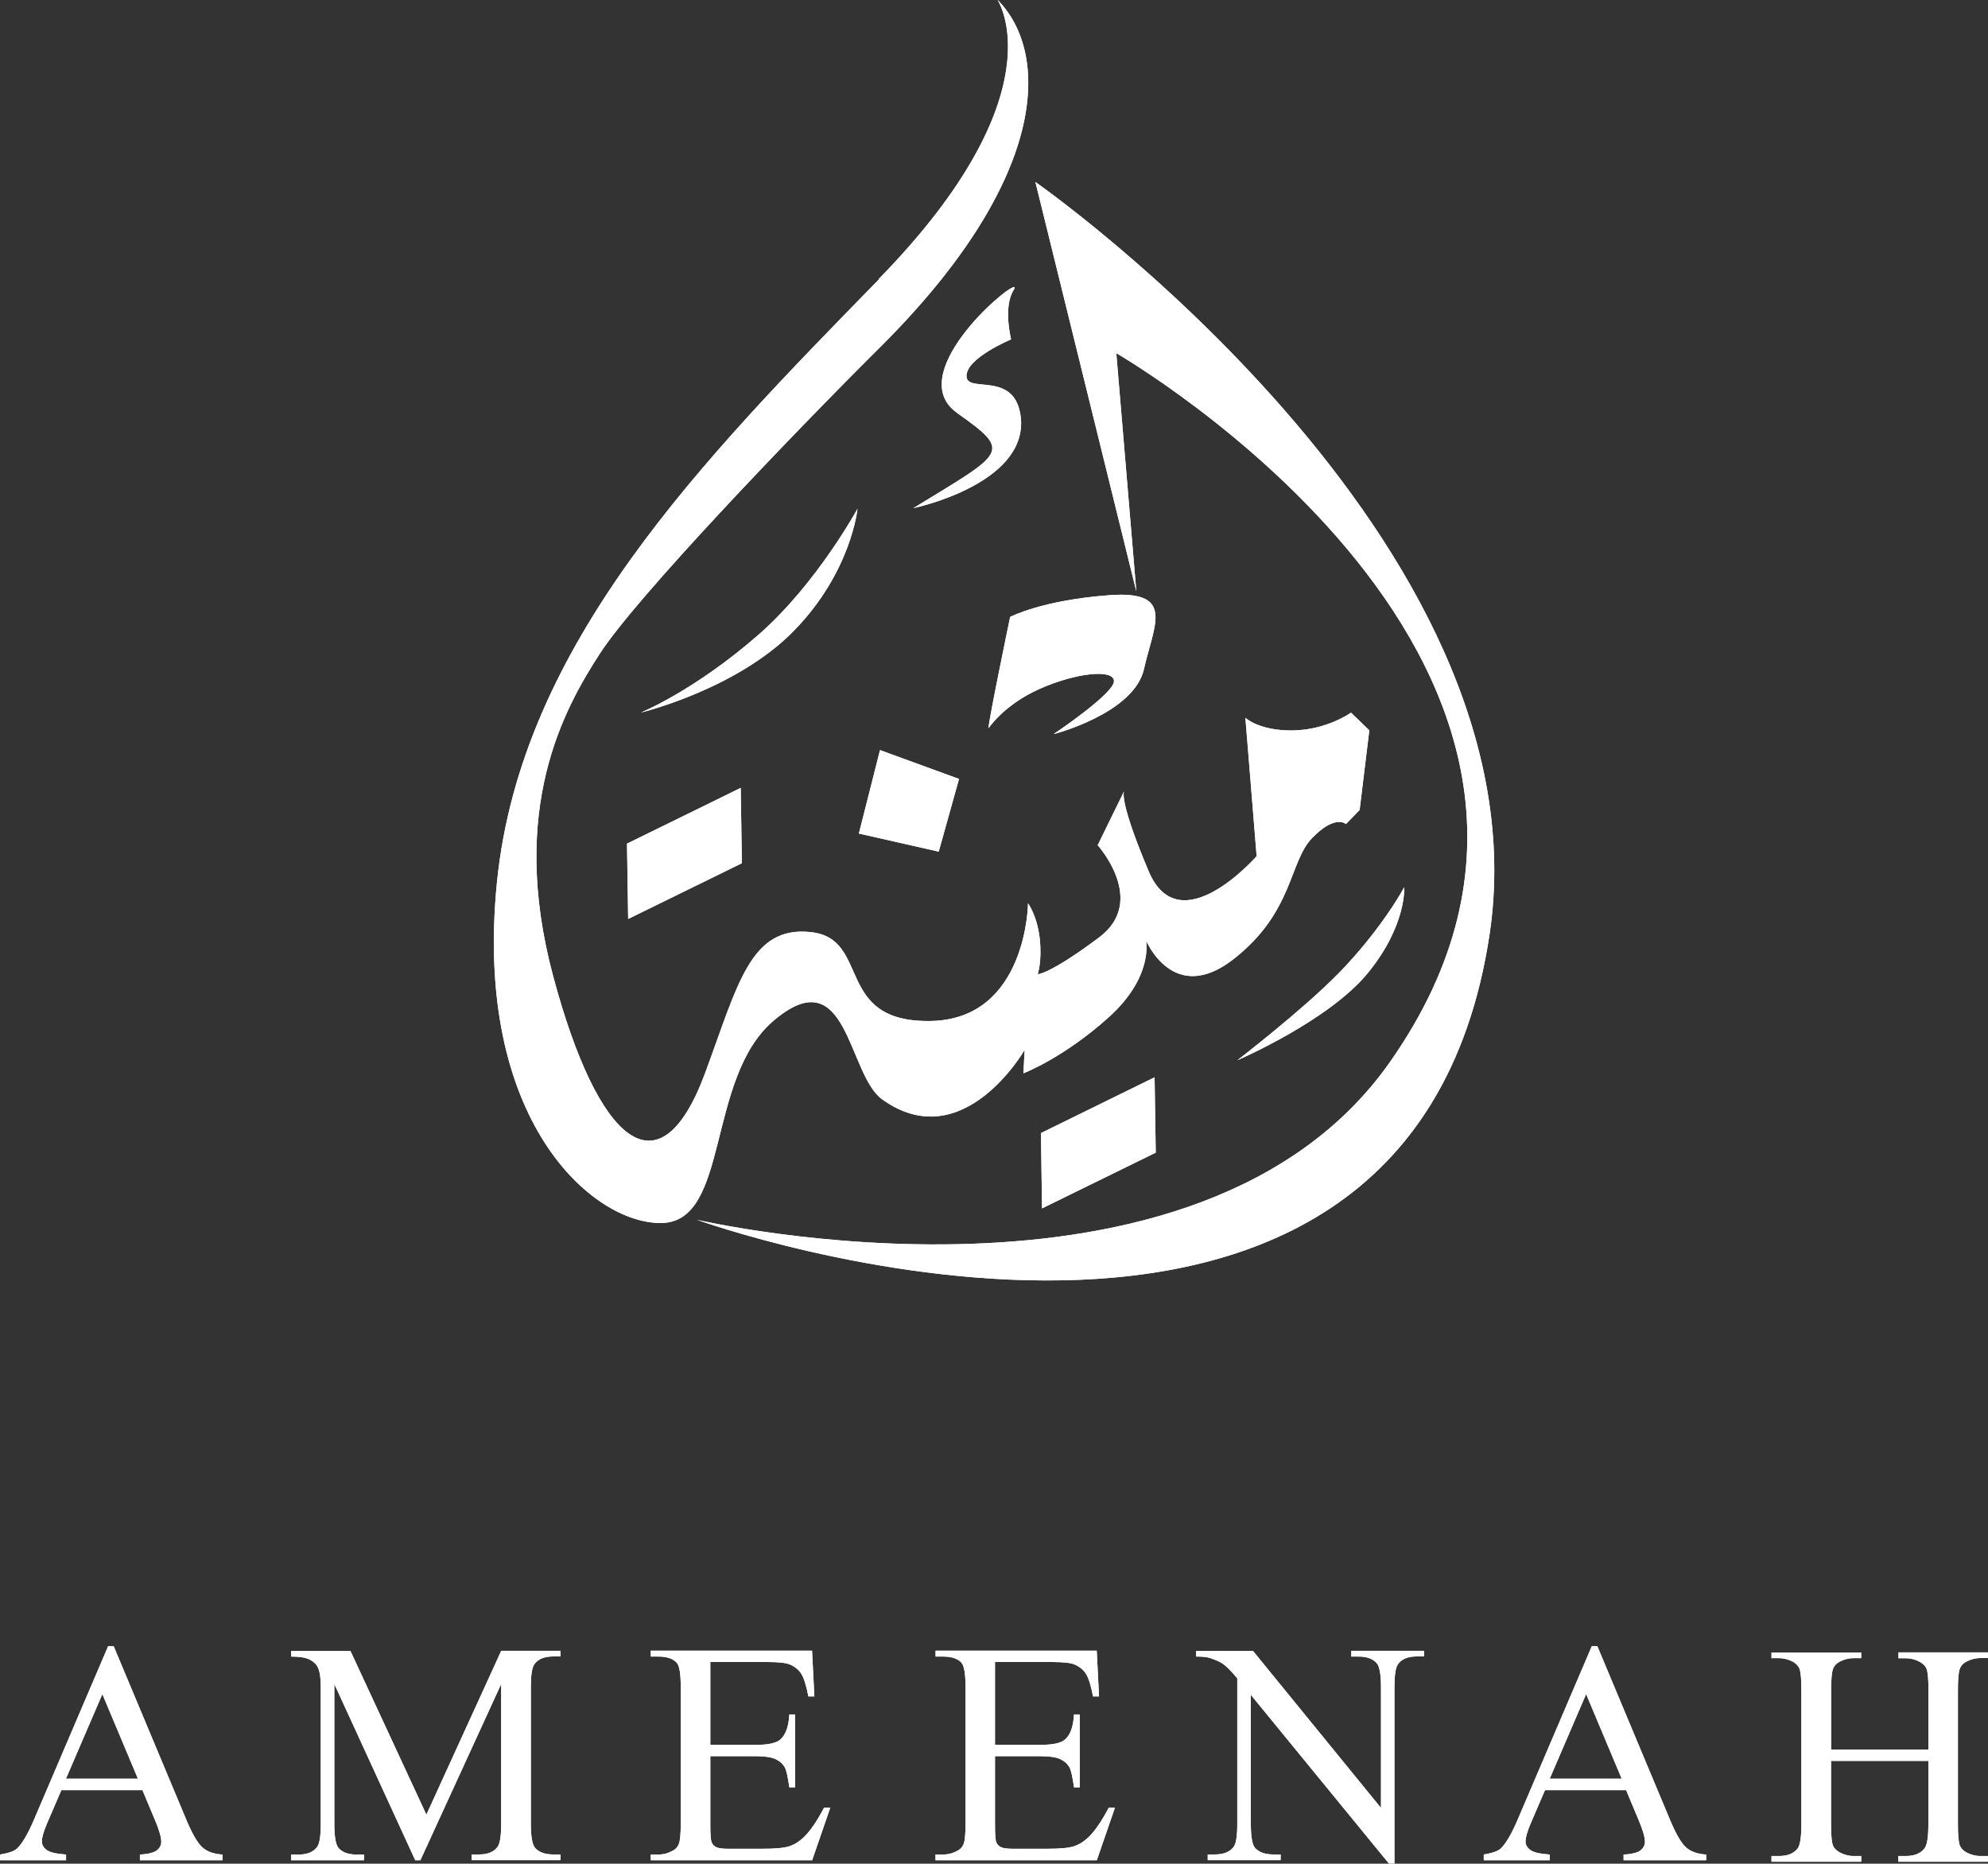 <svg viewBox="0 0 188.97 177.15" xmlns:xlink="http://www.w3.org/1999/xlink" xmlns="http://www.w3.org/2000/svg" data-name="Layer 2" id="Layer_2">
  <rect x="0" y="0" width="188.97" height="177.15" fill="#333333" stroke="none"/>
  <defs>
    <style>
      .cls-1 {
        clip-path: url(#clippath-6);
      }

      .cls-2 {
        clip-path: url(#clippath-7);
      }

      .cls-3 {
        clip-path: url(#clippath-15);
      }

      .cls-4 {
        clip-path: url(#clippath-4);
      }

      .cls-5 {
        clip-path: url(#clippath-9);
      }

      .cls-6 {
        clip-path: url(#clippath-10);
      }

      .cls-7 {
        fill: #fff;
      }

      .cls-8 {
        clip-path: url(#clippath-11);
      }

      .cls-9 {
        clip-path: url(#clippath-1);
      }

      .cls-10 {
        clip-path: url(#clippath-5);
      }

      .cls-11 {
        clip-path: url(#clippath-8);
      }

      .cls-12 {
        clip-path: url(#clippath-3);
      }

      .cls-13 {
        clip-path: url(#clippath-12);
      }

      .cls-14 {
        clip-path: url(#clippath-14);
      }

      .cls-15 {
        clip-path: url(#clippath-2);
      }

      .cls-16 {
        clip-path: url(#clippath-13);
      }

      .cls-17 {
        clip-path: url(#clippath);
      }
    </style>
    <clipPath id="clippath">
      <path d="M106.85,75.25l.02-.05s-.01.01-.02.05M83.55,26.55c-16.79,17.2-34.03,34.65-36.31,57.3s9.1,32.5,15.63,32.4c6.53-.1,4.21-13.74,10.66-19.23,7.07-6.01,7.02,5.1,10.33,7.48,7.68,5.51,13.54-4.71,13.54-4.71l-.12,2.23s3.79-1.44,8.09-5.31c4.31-3.86,3.57-7.32,3.57-7.32,0,0,2.59,6.25,8.31,1.78,5.72-4.47,5.26-9.24,7.48-11.52,2.22-2.28,3.21-1.32,3.21-1.32l1.3-1.34.92-7.57-1.74-1.68s-2.28,1.64-5.51,1.69c-3.23.05-4.53-1.2-4.53-1.2l1.07,13.15s-7.33,8.4-10.27,1.42c-2.55-6.04-2.42-7.33-2.34-7.57l-2.5,5.11s4.78,5.29.13,8.77c-4.65,3.48-5.83,3.5-5.83,3.5,0,0,.43-1.26.19-3.42-.25-2.16-1.11-3.33-1.11-3.33,0,0-.1,11.05-9.29,11.19-9.19.13-5.59-7.82-11.35-8.45-5.76-.63-6.93,4.96-10.06,13.41-4.34,11.7-10.18,6.68-14.44-9.22-4.26-15.89,1-25.36,4.45-30.68,3.45-5.32,18.03-20.55,26.62-29.1,15.98-15.89,16.25-27.89,11.16-33.04,0,0,5.99,8.87-11.28,26.55" class="cls-7"></path>
    </clipPath>
    <clipPath id="clippath-1">
      <path d="M108.01,56.16l-1.9-22.59s52.17,30.04,26.04,67.34c-18.31,26.14-65.91,15.03-65.91,15.03,0,0,67.54,24.37,75.34-27.05,5.69-37.52-43.16-71.59-43.16-71.59l9.58,38.86Z" class="cls-7"></path>
    </clipPath>
    <clipPath id="clippath-2">
      <path d="M90.97,39.25c5.3,3.75,4.6,3.69-4.15,9.05,0,0,10.69-2.22,10.23-8.47-.44-4.75-5.16-2.35-5.18-4.08-.02-1.73,4.24-3.49,4.24-3.49,0,0-.78-3.08.24-4.69.12-.19.13-.28.04-.28-.86,0-10.47,8.38-5.41,11.96" class="cls-7"></path>
    </clipPath>
    <clipPath id="clippath-3">
      <path d="M72.07,60.36c-6.07,5.3-11.15,7.37-11.15,7.37,0,0,9.1-2.19,14.55-7.78,5.46-5.59,6.04-11.59,6.04-11.59,0,0-3.88,7.15-9.44,12" class="cls-7"></path>
    </clipPath>
    <clipPath id="clippath-4">
      <polygon points="59.6 80.19 59.71 87.35 70.52 82.05 70.41 74.89 59.6 80.19" class="cls-7"></polygon>
    </clipPath>
    <clipPath id="clippath-5">
      <polygon points="98.95 107.7 99.05 114.86 109.86 109.56 109.75 102.4 98.95 107.7" class="cls-7"></polygon>
    </clipPath>
    <clipPath id="clippath-6">
      <polygon points="81.64 79.23 89.23 80.95 91.16 74.04 83.65 71.3 81.64 79.23" class="cls-7"></polygon>
    </clipPath>
    <clipPath id="clippath-7">
      <path d="M105.4,56.58c-6.36.47-9.38,2.06-9.38,2.06,0,0-2.07,9.95-2.06,10.59,0,0,1.44-2.22,4.84-3.74,3.39-1.52,7.07-1.94,7.09-.75.02,1.19-5.74,5.04-5.74,5.04,0,0,7.63-1.95,8.59-6.18.89-3.96,2.76-7.07-2.2-7.07-.34,0-.72.02-1.13.04" class="cls-7"></path>
    </clipPath>
    <clipPath id="clippath-8">
      <path d="M127.16,92.59c-3.28,3.36-9.54,8.19-9.54,8.19,0,0,8.68-3.74,12.39-8.28,3.71-4.53,3.47-8.17,3.47-8.17,0,0-2.06,3.91-6.31,8.26" class="cls-7"></path>
    </clipPath>
    <clipPath id="clippath-9">
      <path d="M9.73,161.03l3.38,8.04h-6.84l3.46-8.04ZM10.28,156.47l-7,16.38c-.61,1.44-1.16,2.39-1.66,2.86-.24.23-.78.43-1.61.57v.54h6.27v-.54c-.96-.07-1.58-.22-1.87-.45-.29-.23-.43-.5-.43-.8,0-.38.17-.96.5-1.73l1.35-3.14h7.71l1.2,2.86c.39.93.59,1.61.59,2.04,0,.32-.14.6-.42.82-.28.22-.82.36-1.61.4v.54h7.85v-.54c-.81-.05-1.45-.27-1.9-.67-.45-.4-.96-1.26-1.52-2.59l-6.93-16.56h-.51Z" class="cls-7"></path>
    </clipPath>
    <clipPath id="clippath-10">
      <path d="M47.64,156.92l-7.11,15.57-7.22-15.57h-5.64v.54c.81,0,1.4.1,1.77.29.37.19.62.43.76.71.2.39.29,1.03.29,1.91v13.01c0,1.12-.11,1.83-.32,2.14-.35.51-.95.76-1.79.76h-.71v.54h6.93v-.54h-.7c-.78,0-1.36-.21-1.72-.62-.26-.3-.4-1.07-.4-2.29v-13.3l7.69,16.75h.49l7.68-16.75v13.3c0,1.12-.11,1.83-.32,2.14-.34.51-.94.76-1.79.76h-.7v.54h8.45v-.54h-.69c-.78,0-1.36-.21-1.72-.62-.27-.3-.41-1.07-.41-2.29v-13.01c0-1.12.11-1.83.32-2.14.35-.51.95-.76,1.81-.76h.69v-.54h-5.64Z" class="cls-7"></path>
    </clipPath>
    <clipPath id="clippath-11">
      <path d="M61.86,156.92v.54h.71c.82,0,1.41.2,1.76.59.26.29.38,1.07.38,2.34v12.93c0,.97-.06,1.61-.17,1.92-.11.31-.32.55-.64.7-.42.23-.87.34-1.33.34h-.71v.54h15.34l1.72-4.99h-.59c-.64,1.22-1.26,2.14-1.86,2.74-.47.46-.96.77-1.47.93-.51.16-1.33.23-2.45.23h-3.38c-.55,0-.92-.06-1.12-.17-.2-.11-.33-.26-.41-.46-.08-.19-.12-.73-.12-1.61v-6.56h4.38c.83,0,1.45.1,1.85.29.4.2.69.47.87.81.14.27.27.89.41,1.86h.54v-6.93h-.54c-.06,1.14-.34,1.93-.85,2.38-.38.34-1.14.51-2.28.51h-4.38v-7.87h5.46c.99,0,1.68.07,2.07.22.49.21.86.5,1.11.89.25.39.48,1.11.68,2.16h.57l-.22-4.36h-15.34Z" class="cls-7"></path>
    </clipPath>
    <clipPath id="clippath-12">
      <path d="M88.93,156.92v.54h.71c.82,0,1.41.2,1.76.59.25.29.38,1.07.38,2.34v12.93c0,.97-.06,1.61-.17,1.92-.11.31-.33.55-.64.7-.42.23-.87.34-1.34.34h-.71v.54h15.34l1.72-4.99h-.59c-.64,1.22-1.26,2.14-1.86,2.74-.47.46-.96.77-1.47.93-.51.16-1.33.23-2.45.23h-3.38c-.55,0-.92-.06-1.12-.17-.2-.11-.33-.26-.41-.46-.08-.19-.12-.73-.12-1.61v-6.56h4.38c.83,0,1.45.1,1.85.29.4.2.69.47.87.81.14.27.27.89.41,1.86h.54v-6.93h-.54c-.06,1.14-.34,1.93-.85,2.38-.38.34-1.14.51-2.28.51h-4.38v-7.87h5.46c.99,0,1.68.07,2.07.22.49.21.86.5,1.11.89.25.39.48,1.11.68,2.16h.57l-.22-4.36h-15.34Z" class="cls-7"></path>
    </clipPath>
    <clipPath id="clippath-13">
      <path d="M128.45,156.92v.54h.69c.78,0,1.35.21,1.72.62.27.3.41,1.07.41,2.29v11.48l-12.17-14.93h-5.4v.54c.58,0,1.01.04,1.29.13.58.19,1.02.39,1.31.6.3.22.74.66,1.31,1.34v13.84c0,1.12-.11,1.83-.32,2.14-.35.51-.95.76-1.8.76h-.69v.54h6.93v-.54h-.71c-.77,0-1.35-.21-1.72-.62-.27-.3-.4-1.07-.4-2.29v-12.26l13.12,16.03h.53v-16.78c0-1.12.11-1.83.32-2.14.35-.51.95-.76,1.79-.76h.7v-.54h-6.93Z" class="cls-7"></path>
    </clipPath>
    <clipPath id="clippath-14">
      <path d="M150.77,161.03l3.38,8.04h-6.84l3.46-8.04ZM151.31,156.47l-7,16.38c-.61,1.44-1.16,2.39-1.66,2.86-.24.23-.78.43-1.61.57v.54h6.27v-.54c-.96-.07-1.58-.22-1.87-.45-.29-.23-.43-.5-.43-.8,0-.38.17-.96.5-1.73l1.35-3.14h7.71l1.2,2.86c.39.93.59,1.61.59,2.04,0,.32-.14.6-.42.82-.28.22-.81.36-1.61.4v.54h7.85v-.54c-.81-.05-1.45-.27-1.9-.67-.46-.4-.96-1.26-1.52-2.59l-6.93-16.56h-.51Z" class="cls-7"></path>
    </clipPath>
    <clipPath id="clippath-15">
      <path d="M180.46,157.08v.54h.7c.47,0,.92.12,1.34.35.31.18.52.39.62.63.13.32.19.99.19,2.01v5.7h-9.25v-5.7c0-.98.06-1.63.17-1.95.12-.32.33-.55.63-.71.42-.22.87-.34,1.34-.34h.72v-.54h-8.53v.54h.7c.47,0,.92.12,1.35.35.3.18.5.39.6.63.13.32.19.99.19,2.01v12.84c0,1.19-.12,1.95-.35,2.26-.37.48-.97.72-1.79.72h-.7v.54h8.53v-.54h-.72c-.47,0-.92-.12-1.34-.35-.31-.18-.52-.39-.62-.63-.13-.32-.19-.99-.19-2v-6.06h9.25v6.06c0,1.19-.12,1.95-.37,2.26-.37.48-.96.72-1.78.72h-.7v.54h8.51v-.54h-.71c-.47,0-.92-.12-1.35-.35-.3-.18-.5-.39-.6-.63-.13-.32-.19-.99-.19-2v-12.84c0-.98.06-1.63.17-1.95.11-.32.33-.55.64-.71.42-.22.87-.34,1.34-.34h.71v-.54h-8.51Z" class="cls-7"></path>
    </clipPath>
  </defs>
  <g data-name="Layer 1" id="Layer_1-2">
    <g>
      <path d="M106.85,75.25l.02-.05s-.01.01-.02.05M83.55,26.55c-16.79,17.2-34.03,34.65-36.31,57.3s9.1,32.5,15.63,32.4c6.53-.1,4.21-13.74,10.66-19.23,7.07-6.01,7.02,5.1,10.33,7.48,7.68,5.51,13.54-4.71,13.54-4.71l-.12,2.23s3.79-1.44,8.09-5.31c4.31-3.86,3.57-7.32,3.57-7.32,0,0,2.59,6.25,8.31,1.78,5.72-4.47,5.26-9.24,7.48-11.52,2.22-2.28,3.21-1.32,3.21-1.32l1.3-1.34.92-7.57-1.74-1.68s-2.28,1.64-5.51,1.69c-3.23.05-4.53-1.2-4.53-1.2l1.07,13.15s-7.33,8.4-10.27,1.42c-2.55-6.04-2.42-7.33-2.34-7.57l-2.5,5.11s4.78,5.29.13,8.77c-4.65,3.48-5.83,3.5-5.83,3.5,0,0,.43-1.26.19-3.42-.25-2.16-1.11-3.33-1.11-3.33,0,0-.1,11.05-9.29,11.19-9.19.13-5.59-7.82-11.35-8.45-5.76-.63-6.93,4.96-10.06,13.41-4.34,11.7-10.18,6.68-14.44-9.22-4.26-15.89,1-25.36,4.45-30.68,3.45-5.32,18.03-20.55,26.62-29.1,15.98-15.89,16.25-27.89,11.16-33.04,0,0,5.99,8.87-11.28,26.55" class="cls-7"></path>
      <g class="cls-17">
        <rect height="116.35" width="85.22" y="0" x="44.95" class="cls-7"></rect>
      </g>
    </g>
    <g>
      <path d="M108.01,56.16l-1.9-22.59s52.17,30.04,26.04,67.34c-18.31,26.14-65.91,15.03-65.91,15.03,0,0,67.54,24.37,75.34-27.05,5.69-37.52-43.16-71.59-43.16-71.59l9.58,38.86Z" class="cls-7"></path>
      <g class="cls-9">
        <rect height="123.01" width="92.04" y="17.3" x="66.24" class="cls-7"></rect>
      </g>
    </g>
    <g>
      <path d="M90.97,39.25c5.3,3.75,4.6,3.69-4.15,9.05,0,0,10.69-2.22,10.23-8.47-.44-4.75-5.16-2.35-5.18-4.08-.02-1.73,4.24-3.49,4.24-3.49,0,0-.78-3.08.24-4.69.12-.19.13-.28.04-.28-.86,0-10.47,8.38-5.41,11.96" class="cls-7"></path>
      <g class="cls-15">
        <rect height="21.01" width="11.59" y="27.29" x="85.91" class="cls-7"></rect>
      </g>
    </g>
    <g>
      <path d="M72.07,60.36c-6.07,5.3-11.15,7.37-11.15,7.37,0,0,9.1-2.19,14.55-7.78,5.46-5.59,6.04-11.59,6.04-11.59,0,0-3.88,7.15-9.44,12" class="cls-7"></path>
      <g class="cls-12">
        <rect height="19.37" width="20.59" y="48.35" x="60.92" class="cls-7"></rect>
      </g>
    </g>
    <g>
      <polygon points="59.6 80.19 59.71 87.35 70.52 82.05 70.41 74.89 59.6 80.19" class="cls-7"></polygon>
      <g class="cls-4">
        <rect height="12.46" width="10.92" y="74.89" x="59.6" class="cls-7"></rect>
      </g>
    </g>
    <g>
      <polygon points="98.95 107.7 99.05 114.86 109.86 109.56 109.75 102.4 98.95 107.7" class="cls-7"></polygon>
      <g class="cls-10">
        <rect height="12.46" width="10.92" y="102.4" x="98.94" class="cls-7"></rect>
      </g>
    </g>
    <g>
      <polygon points="81.64 79.23 89.23 80.95 91.16 74.04 83.65 71.3 81.64 79.23" class="cls-7"></polygon>
      <g class="cls-1">
        <rect height="9.65" width="9.52" y="71.3" x="81.64" class="cls-7"></rect>
      </g>
    </g>
    <g>
      <path d="M105.4,56.58c-6.36.47-9.38,2.06-9.38,2.06,0,0-2.07,9.95-2.06,10.59,0,0,1.44-2.22,4.84-3.74,3.39-1.52,7.07-1.94,7.09-.75.02,1.19-5.74,5.04-5.74,5.04,0,0,7.63-1.95,8.59-6.18.89-3.96,2.76-7.07-2.2-7.07-.34,0-.72.02-1.13.04" class="cls-7"></path>
      <g class="cls-2">
        <rect height="13.25" width="17.55" y="56.53" x="93.94" class="cls-7"></rect>
      </g>
    </g>
    <g>
      <path d="M127.16,92.59c-3.28,3.36-9.54,8.19-9.54,8.19,0,0,8.68-3.74,12.39-8.28,3.71-4.53,3.47-8.17,3.47-8.17,0,0-2.06,3.91-6.31,8.26" class="cls-7"></path>
      <g class="cls-11">
        <rect height="16.45" width="16.1" y="84.34" x="117.62" class="cls-7"></rect>
      </g>
    </g>
    <g>
      <path d="M9.73,161.03l3.38,8.04h-6.84l3.46-8.04ZM10.28,156.47l-7,16.38c-.61,1.44-1.16,2.39-1.66,2.86-.24.23-.78.43-1.61.57v.54h6.27v-.54c-.96-.07-1.58-.22-1.87-.45-.29-.23-.43-.5-.43-.8,0-.38.17-.96.5-1.73l1.35-3.14h7.71l1.2,2.86c.39.93.59,1.61.59,2.04,0,.32-.14.6-.42.82-.28.22-.82.36-1.61.4v.54h7.85v-.54c-.81-.05-1.45-.27-1.9-.67-.45-.4-.96-1.26-1.52-2.59l-6.93-16.56h-.51Z" class="cls-7"></path>
      <g class="cls-5">
        <rect height="20.36" width="21.14" y="156.47" x="0" class="cls-7"></rect>
      </g>
    </g>
    <g>
      <path d="M47.64,156.92l-7.11,15.57-7.22-15.57h-5.64v.54c.81,0,1.4.1,1.77.29.37.19.62.43.76.71.2.39.29,1.03.29,1.91v13.01c0,1.12-.11,1.83-.32,2.14-.35.51-.95.76-1.79.76h-.71v.54h6.93v-.54h-.7c-.78,0-1.36-.21-1.72-.62-.26-.3-.4-1.07-.4-2.29v-13.3l7.69,16.75h.49l7.68-16.75v13.3c0,1.12-.11,1.83-.32,2.14-.34.51-.94.76-1.79.76h-.7v.54h8.45v-.54h-.69c-.78,0-1.36-.21-1.72-.62-.27-.3-.41-1.07-.41-2.29v-13.01c0-1.12.11-1.83.32-2.14.35-.51.95-.76,1.81-.76h.69v-.54h-5.64Z" class="cls-7"></path>
      <g class="cls-6">
        <rect height="19.91" width="25.6" y="156.92" x="27.68" class="cls-7"></rect>
      </g>
    </g>
    <g>
      <path d="M61.86,156.92v.54h.71c.82,0,1.41.2,1.76.59.26.29.38,1.07.38,2.34v12.93c0,.97-.06,1.61-.17,1.92-.11.31-.32.55-.64.7-.42.23-.87.34-1.33.34h-.71v.54h15.34l1.72-4.99h-.59c-.64,1.22-1.26,2.14-1.86,2.74-.47.46-.96.77-1.47.93-.51.16-1.33.23-2.45.23h-3.38c-.55,0-.92-.06-1.12-.17-.2-.11-.33-.26-.41-.46-.08-.19-.12-.73-.12-1.61v-6.56h4.38c.83,0,1.45.1,1.85.29.4.2.69.47.87.81.14.27.27.89.41,1.86h.54v-6.93h-.54c-.06,1.14-.34,1.93-.85,2.38-.38.34-1.14.51-2.28.51h-4.38v-7.87h5.46c.99,0,1.68.07,2.07.22.49.21.86.5,1.11.89.25.39.48,1.11.68,2.16h.57l-.22-4.36h-15.34Z" class="cls-7"></path>
      <g class="cls-8">
        <rect height="19.91" width="17.06" y="156.92" x="61.86" class="cls-7"></rect>
      </g>
    </g>
    <g>
      <path d="M88.93,156.92v.54h.71c.82,0,1.41.2,1.76.59.25.29.38,1.07.38,2.34v12.93c0,.97-.06,1.61-.17,1.92-.11.31-.33.55-.64.7-.42.23-.87.34-1.34.34h-.71v.54h15.34l1.72-4.99h-.59c-.64,1.22-1.26,2.14-1.86,2.74-.47.46-.96.77-1.47.93-.51.16-1.33.23-2.45.23h-3.38c-.55,0-.92-.06-1.12-.17-.2-.11-.33-.26-.41-.46-.08-.19-.12-.73-.12-1.61v-6.56h4.38c.83,0,1.45.1,1.85.29.4.2.69.47.87.81.14.27.27.89.41,1.86h.54v-6.93h-.54c-.06,1.14-.34,1.93-.85,2.38-.38.34-1.14.51-2.28.51h-4.38v-7.87h5.46c.99,0,1.68.07,2.07.22.49.21.86.5,1.11.89.25.39.48,1.11.68,2.16h.57l-.22-4.36h-15.34Z" class="cls-7"></path>
      <g class="cls-13">
        <rect height="19.91" width="17.06" y="156.92" x="88.93" class="cls-7"></rect>
      </g>
    </g>
    <g>
      <path d="M128.45,156.92v.54h.69c.78,0,1.35.21,1.72.62.27.3.41,1.07.41,2.29v11.48l-12.17-14.93h-5.4v.54c.58,0,1.01.04,1.29.13.58.19,1.02.39,1.31.6.3.22.74.66,1.31,1.34v13.84c0,1.12-.11,1.83-.32,2.14-.35.51-.95.76-1.8.76h-.69v.54h6.93v-.54h-.71c-.77,0-1.35-.21-1.72-.62-.27-.3-.4-1.07-.4-2.29v-12.26l13.12,16.03h.53v-16.78c0-1.12.11-1.83.32-2.14.35-.51.95-.76,1.79-.76h.7v-.54h-6.93Z" class="cls-7"></path>
      <g class="cls-16">
        <rect height="20.23" width="21.68" y="156.92" x="113.69" class="cls-7"></rect>
      </g>
    </g>
    <g>
      <path d="M150.77,161.03l3.38,8.04h-6.84l3.46-8.04ZM151.31,156.47l-7,16.38c-.61,1.44-1.16,2.39-1.66,2.86-.24.23-.78.43-1.61.57v.54h6.27v-.54c-.96-.07-1.58-.22-1.87-.45-.29-.23-.43-.5-.43-.8,0-.38.17-.96.5-1.73l1.35-3.14h7.71l1.2,2.86c.39.93.59,1.61.59,2.04,0,.32-.14.6-.42.82-.28.22-.81.36-1.61.4v.54h7.85v-.54c-.81-.05-1.45-.27-1.9-.67-.46-.4-.96-1.26-1.52-2.59l-6.93-16.56h-.51Z" class="cls-7"></path>
      <g class="cls-14">
        <rect height="20.36" width="21.14" y="156.47" x="141.04" class="cls-7"></rect>
      </g>
    </g>
    <g>
      <path d="M180.46,157.08v.54h.7c.47,0,.92.12,1.34.35.31.18.52.39.62.63.13.32.19.99.19,2.01v5.7h-9.25v-5.7c0-.98.06-1.63.17-1.95.12-.32.33-.55.63-.71.42-.22.87-.34,1.34-.34h.72v-.54h-8.53v.54h.7c.47,0,.92.12,1.35.35.3.18.5.39.6.63.13.32.19.99.19,2.01v12.84c0,1.19-.12,1.95-.35,2.26-.37.48-.97.72-1.79.72h-.7v.54h8.53v-.54h-.72c-.47,0-.92-.12-1.34-.35-.31-.18-.52-.39-.62-.63-.13-.32-.19-.99-.19-2v-6.06h9.25v6.06c0,1.19-.12,1.95-.37,2.26-.37.48-.96.72-1.78.72h-.7v.54h8.51v-.54h-.71c-.47,0-.92-.12-1.35-.35-.3-.18-.5-.39-.6-.63-.13-.32-.19-.99-.19-2v-12.84c0-.98.06-1.63.17-1.95.11-.32.33-.55.64-.71.42-.22.87-.34,1.34-.34h.71v-.54h-8.51Z" class="cls-7"></path>
      <g class="cls-3">
        <rect height="19.9" width="20.58" y="157.08" x="168.39" class="cls-7"></rect>
      </g>
    </g>
  </g>
</svg>
